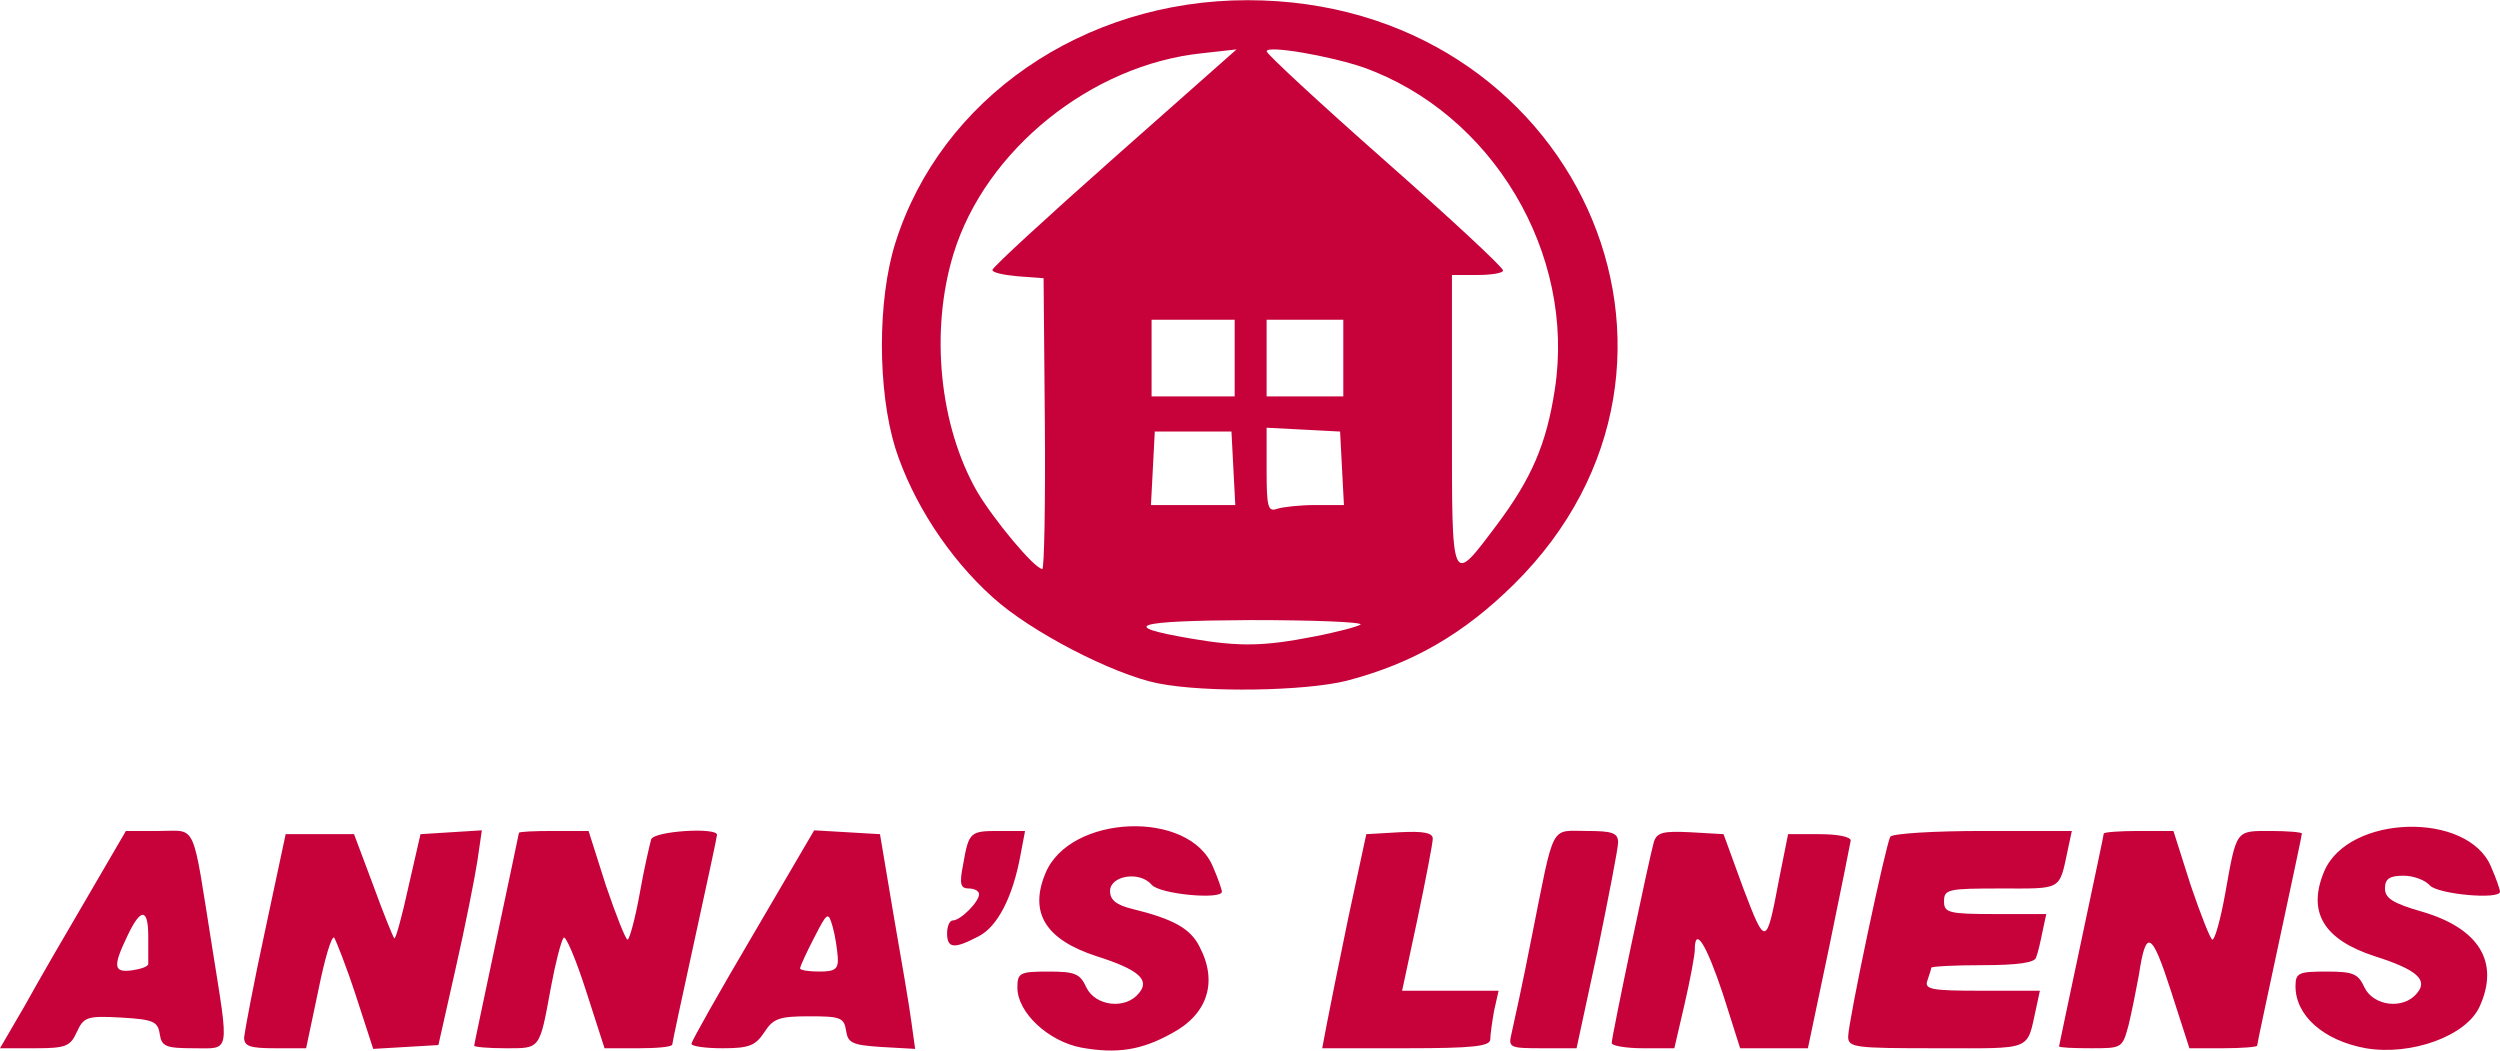 <svg id="Layer_1" xmlns="http://www.w3.org/2000/svg" viewBox="0 0 391.2 164.4" width="2500" height="1051"><style>.st0{fill:#c7013a}</style><g id="layer1"><path class="st0" d="M169.2 163.9c-5.2-1-10-5.5-10-9.4 0-2.3.4-2.5 4.8-2.5 4.2 0 5 .3 6 2.5 1.4 2.9 6.1 3.5 8.2.9 1.8-2.1 0-3.7-6.6-5.8-8-2.6-10.6-6.8-8-13 3.8-9.2 22.5-10 26.2-1 .8 1.8 1.4 3.6 1.4 3.9 0 1.3-9.8.4-11-1.1-1.9-2.2-6.5-1.4-6.5 1 0 1.4 1 2.2 3.5 2.8 6.5 1.6 9.1 3.1 10.5 5.9 2.9 5.5 1.3 10.6-4.4 13.6-4.7 2.6-8.5 3.2-14.1 2.2zM370.2 164c-6.6-1.2-11-5.1-11-9.7 0-2.1.5-2.3 4.8-2.3 4.2 0 5 .3 6 2.5 1.4 2.9 6.1 3.5 8.2.9 1.8-2.1 0-3.7-6.6-5.8-8-2.6-10.6-6.9-7.9-13.3 3.8-8.9 22.5-9.4 26.1-.7.8 1.8 1.4 3.6 1.4 3.9 0 1.3-9.8.4-11-1-.7-.8-2.5-1.5-4.1-1.5-2.2 0-2.9.5-2.9 2s1.2 2.3 5.7 3.6c9 2.6 12.3 7.9 9.1 14.9-2.1 4.6-10.7 7.7-17.8 6.5zM3.9 157.3c2.1-3.8 6.5-11.4 9.8-17l6-10.3h5.2c6 0 5.1-1.8 8.3 18.2 2.7 17 2.9 15.8-2.9 15.8-4.4 0-5-.3-5.3-2.2-.3-2-1-2.3-6-2.6-5.4-.3-5.9-.1-7 2.3-1 2.2-1.7 2.5-6.5 2.5H0l3.9-6.7zm19.3-6.5v-4.3c0-4.5-1.2-4.5-3.3 0-2.3 4.8-2.1 5.7.8 5.3 1.4-.2 2.5-.6 2.5-1zM38.2 162.3c.1-1 1.5-8.5 3.3-16.8l3.2-15h10.7l3 8c1.6 4.4 3.1 8.1 3.3 8.3s1.2-3.4 2.2-8l1.9-8.3 4.8-.3 4.8-.3-.7 4.8c-.4 2.6-1.9 10.2-3.4 16.8l-2.7 12-5.1.3-5.1.3-2.7-8.3c-1.5-4.6-3.1-8.6-3.4-9.1-.4-.4-1.5 3.3-2.5 8.3l-1.9 9h-4.8c-4 0-4.9-.3-4.9-1.7zM74.2 163.6c0-.2 1.6-7.7 3.5-16.7s3.5-16.5 3.5-16.6c0-.2 2.4-.3 5.4-.3h5.5l2.7 8.5c1.6 4.7 3.1 8.5 3.4 8.5.3 0 1.2-3.3 1.9-7.2.7-4 1.6-7.8 1.8-8.5.5-1.3 10.3-1.9 10.3-.7 0 .3-1.6 7.7-3.5 16.4s-3.5 16.1-3.5 16.4c0 .4-2.4.6-5.3.6h-5.3l-2.9-9c-1.6-5-3.2-8.7-3.5-8.3-.4.5-1.3 4-2 7.8-1.8 9.8-1.6 9.5-7.1 9.5-2.7 0-4.9-.2-4.9-.4zM108.2 163.3c0-.4 4.3-8 9.6-17l9.6-16.4 5.2.3 5.1.3 2.1 12.5c1.2 6.9 2.5 14.4 2.8 16.8l.6 4.3-5.3-.3c-4.5-.3-5.2-.6-5.5-2.5-.3-2.1-.9-2.3-5.7-2.3-4.7 0-5.7.3-7.1 2.5-1.4 2.1-2.4 2.5-6.5 2.5-2.7 0-4.9-.3-4.9-.7zm22.9-13.5c-.1-1.3-.4-3.4-.8-4.8-.7-2.4-.8-2.4-2.9 1.7-1.2 2.3-2.2 4.5-2.2 4.8s1.4.5 3 .5c2.5 0 3-.4 2.9-2.2zM207.6 160.3c.4-2.1 1.9-9.6 3.4-16.8l2.8-13 5.2-.3c3.8-.2 5.2.1 5.2 1 0 .7-1.1 6.4-2.4 12.6l-2.4 11.2h15.1l-.7 3.1c-.3 1.7-.6 3.8-.6 4.5 0 1.1-2.7 1.4-13.1 1.4h-13.2l.7-3.7zM236.5 161.8c.3-1.3 1.8-8.1 3.2-15.3 3.6-18 2.8-16.5 8.6-16.5 4 0 4.9.3 4.9 1.8 0 .9-1.5 8.6-3.2 16.9l-3.3 15.3h-5.4c-5 0-5.3-.1-4.8-2.2zM252.2 163.2c0-1.1 5.9-29.1 6.6-31.5.5-1.5 1.5-1.7 5.7-1.5l5.2.3 3.1 8.5c3.5 9.2 3.6 9.1 5.6-1.5l1.4-7h4.9c2.8 0 4.9.4 4.9 1-.1.6-1.6 8.1-3.4 16.8l-3.3 15.7h-10.6l-2.7-8.5c-2.6-7.8-4.4-10.7-4.4-6.9 0 .8-.7 4.6-1.6 8.5L262 164h-4.9c-2.7 0-4.9-.4-4.9-.8zM289.2 162.2c0-2.3 5.9-30.2 6.6-31.3.3-.5 6.8-.9 14.5-.9h13.9l-.6 2.8c-1.4 6.6-.8 6.2-10.5 6.2-8.2 0-8.9.1-8.9 2 0 1.8.7 2 8 2h8l-.6 2.8c-.3 1.5-.7 3.3-1 4-.2.8-2.8 1.2-8.4 1.2-4.4 0-8 .2-8 .4s-.3 1.1-.6 2c-.5 1.4.6 1.6 8.5 1.6h9.1l-.6 2.8c-1.5 6.7-.3 6.2-15.5 6.2-12.8 0-13.9-.1-13.9-1.8zM322.2 163.7c0-.1 1.6-7.6 3.5-16.6s3.5-16.5 3.5-16.7c0-.2 2.4-.4 5.4-.4h5.5l2.7 8.5c1.6 4.7 3.1 8.5 3.4 8.5.4 0 1.3-3.3 2-7.2 1.8-10.1 1.6-9.8 7.1-9.8 2.7 0 4.9.2 4.9.4 0 .3-1.6 7.7-3.5 16.6-1.9 8.9-3.5 16.3-3.5 16.6 0 .2-2.4.4-5.3.4h-5.3l-2.9-9c-3-9.3-3.9-9.8-5-2.5-.4 2.2-1.1 5.7-1.6 7.8-1 3.7-1 3.7-5.9 3.7-2.8 0-5-.1-5-.3zM148.2 146c0-1.1.4-2 .9-2 1.2 0 4.1-2.9 4.1-4.1 0-.5-.7-.9-1.6-.9-1.3 0-1.5-.7-.9-3.7.9-5.2 1.1-5.3 5.7-5.3h4l-.7 3.7c-1.2 6.6-3.6 11.3-6.6 12.8-3.8 2-4.9 1.9-4.9-.5zM181.2 106.9c-7-1.4-20-8.1-25.9-13.5-6.9-6.2-12.5-14.9-15.2-23.3-2.8-9.1-2.8-23.2 0-32.1 7.1-22.6 29.4-38 55.1-38 51.1 0 76.9 56.6 41.7 91.4-7.8 7.7-15.8 12.4-26.2 15.1-6.4 1.6-22 1.9-29.5.4zm24.3-7.3c3.7-.7 7-1.6 7.4-1.9.3-.4-7.4-.7-17.3-.7-18 .1-20.9.9-9.2 2.9 7.6 1.3 11.4 1.2 19.1-.3zm-42-33.3l-.2-22.8-4.1-.3c-2.2-.2-4-.6-3.9-1 0-.4 8.6-8.3 19.1-17.6l19.1-16.9-5.4.6c-17.3 1.8-33.9 15.1-38.9 31.4-3.7 12.1-2.2 26.9 3.7 37.2 2.6 4.4 9 12.1 10.2 12.1.3 0 .5-10.2.4-22.7zM234.3 82c5.3-7.1 7.7-12.5 9-21.1 3.3-21.3-9.8-43.2-30-50.4C208 8.7 198.2 7 198.2 8c0 .4 8.3 8.1 18.5 17.1 10.2 9 18.5 16.7 18.5 17.2 0 .4-1.8.7-4 .7h-4v23c0 26.1-.2 25.7 7.1 16zm-28.5-3h4.5l-.3-5.7-.3-5.8-5.7-.3-5.8-.3v6.7c0 5.6.2 6.5 1.6 6 .9-.3 3.6-.6 6-.6zM193 73.3l-.3-5.8h-12l-.3 5.8-.3 5.7h13.2l-.3-5.7zm.2-17.3v-6h-13v12h13v-6zm17 0v-6h-12v12h12v-6z"/></g></svg>